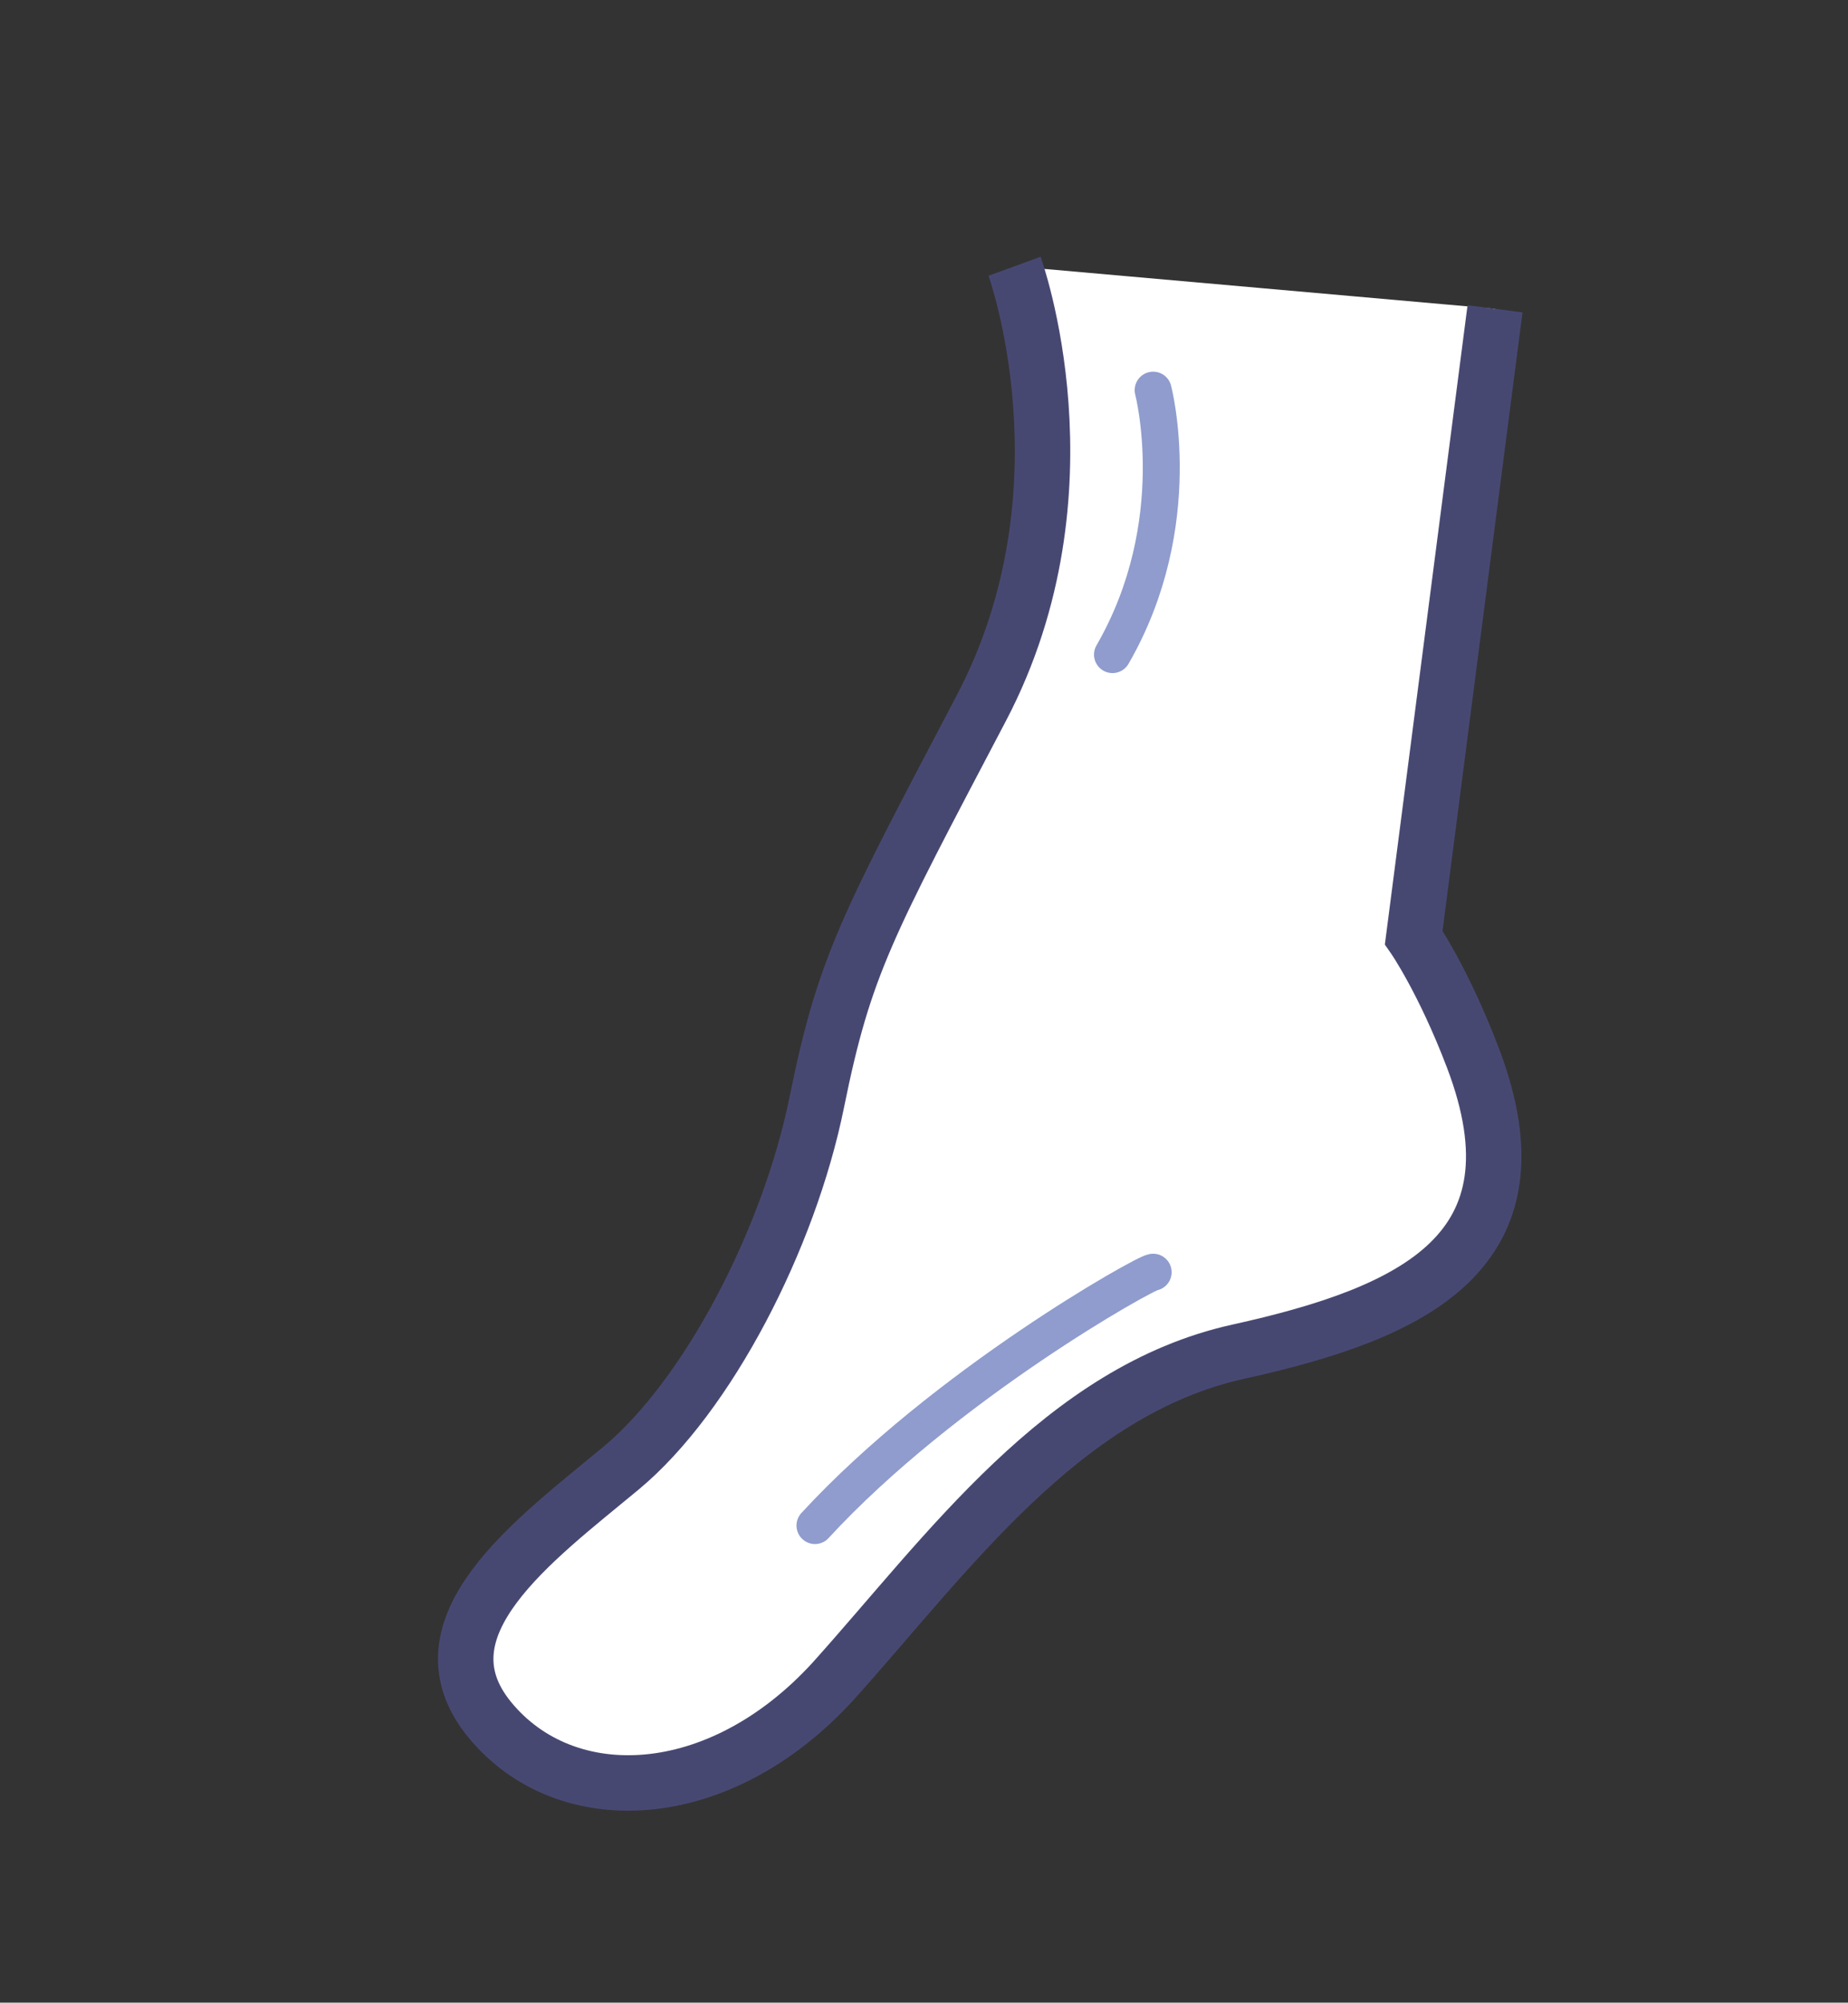 <?xml version="1.0" encoding="UTF-8"?> <!-- Generator: Adobe Illustrator 22.0.1, SVG Export Plug-In . SVG Version: 6.00 Build 0) --> <svg xmlns="http://www.w3.org/2000/svg" xmlns:xlink="http://www.w3.org/1999/xlink" id="Layer_1" x="0px" y="0px" viewBox="0 0 100 108.3" style="enable-background:new 0 0 100 108.3;" xml:space="preserve"><rect x="0" y="0" width="100" height="108.3" fill="#333333" stroke="none"/> <style type="text/css"> .st0{fill:#FFFFFF;stroke:#474872;stroke-width:3;stroke-miterlimit:10;} .st1{opacity:0.8;fill:none;stroke:#7383C0;stroke-width:2;stroke-linecap:round;stroke-linejoin:round;stroke-miterlimit:10;enable-background:new ;} </style> <path class="st0" d="M54.9,14.4c0,0,4.4,12.1-1.8,23.9s-7.4,13.9-8.9,21.3s-5.9,15.9-10.6,19.8S22.4,88,26.5,93s12.4,4.7,18.6-2.1 C51.3,84,57.5,75.2,67,73.1s16.7-5.4,12.7-15.9c-1.6-4.2-3.2-6.5-3.2-6.5l4.4-34"></path> <path class="st1" d="M62.4,68.8c-0.4,0-11.3,6.1-18.3,13.7"></path> <path class="st1" d="M62.4,21.1c0,0,1.9,7.2-2.2,14.3"></path> </svg> 